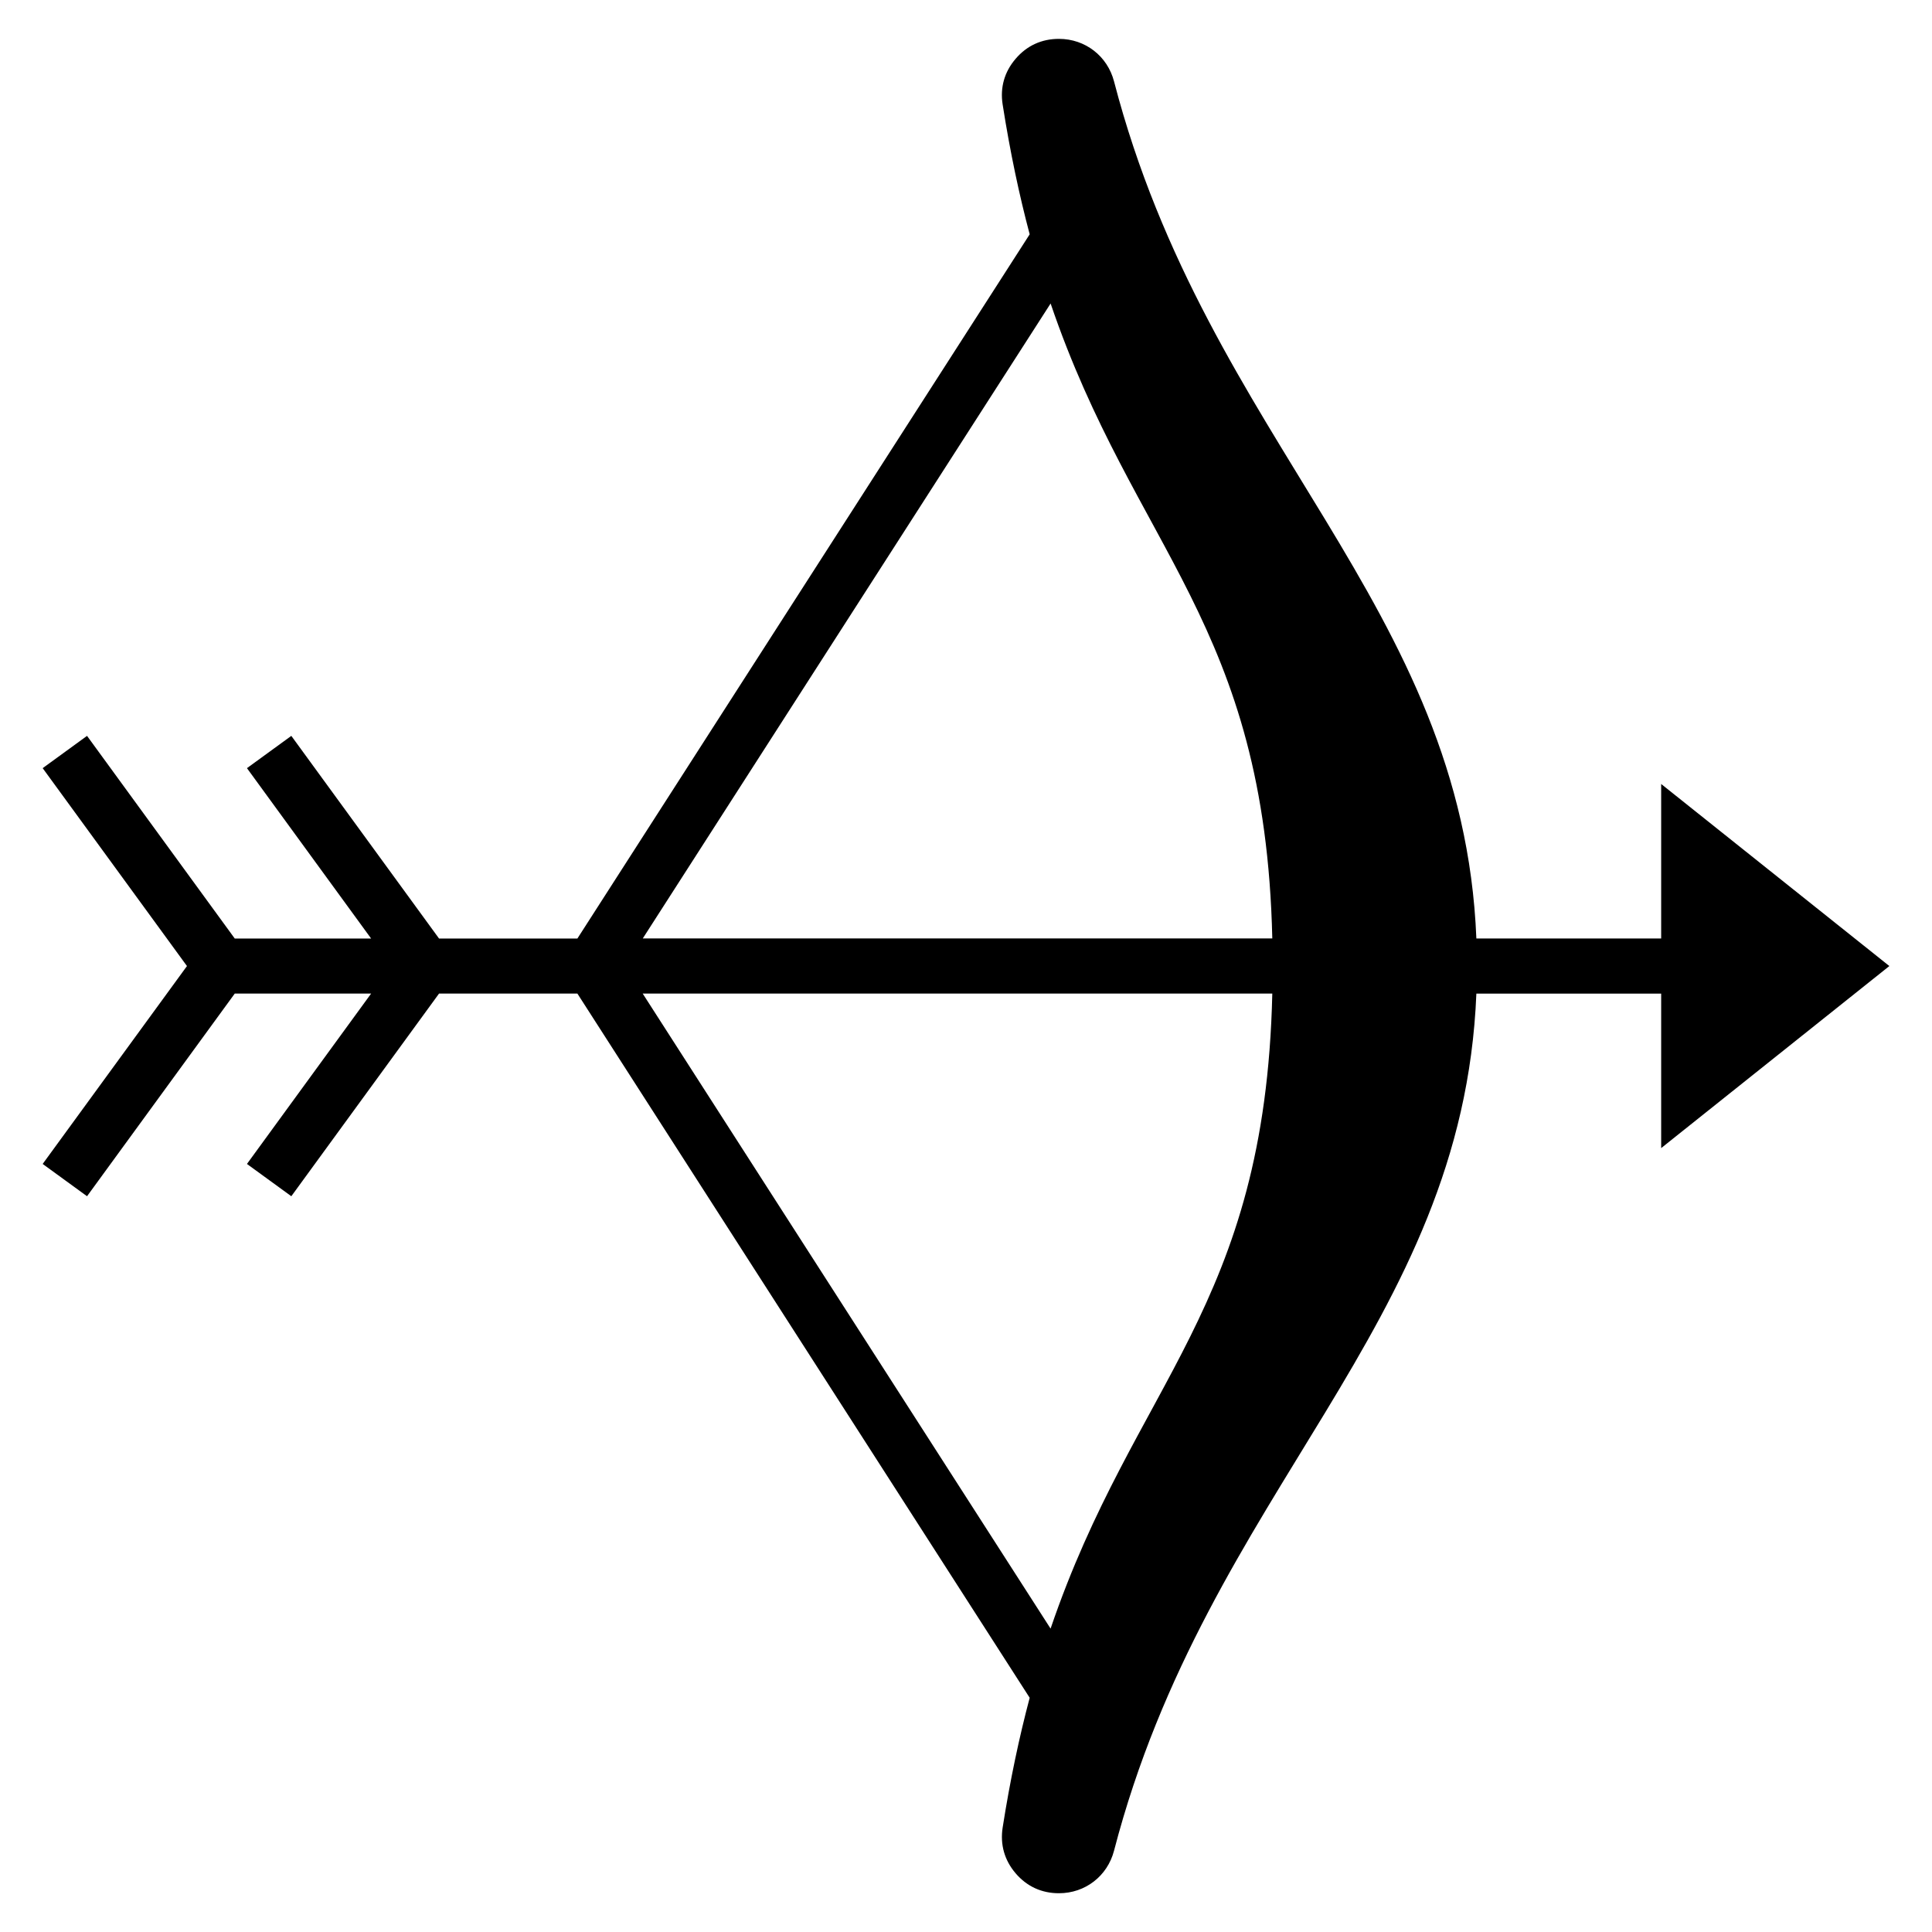 <?xml version="1.0" encoding="UTF-8"?>
<!-- Uploaded to: ICON Repo, www.svgrepo.com, Generator: ICON Repo Mixer Tools -->
<svg fill="#000000" width="800px" height="800px" version="1.1" viewBox="144 144 512 512" xmlns="http://www.w3.org/2000/svg">
 <path d="m439.23 165.57c24.816 95.461 92.453 138.59 96.023 227.14h48.973v-40.945l60.473 48.246-60.473 48.246v-40.945h-48.973c-3.551 88.539-71.203 131.68-96.023 227.14-1.754 6.727-7.633 11.273-14.586 11.273h-0.047c-4.566 0-8.48-1.812-11.441-5.273-2.961-3.461-4.141-7.617-3.445-12.121 1.996-12.727 4.43-24.094 7.164-34.402l-119.86-186.62h-36.668l-39.145 53.703-11.758-8.555 32.902-45.148h-36.137l-39.145 53.703-11.758-8.555 38.238-52.445-38.238-52.445 11.758-8.555 39.145 53.703h36.137l-32.902-45.148 11.758-8.555 39.145 53.703h36.668l119.86-186.62c-2.734-10.293-5.168-21.66-7.164-34.402-0.711-4.504 0.469-8.66 3.445-12.121 2.961-3.477 6.891-5.273 11.441-5.273h0.047c6.953 0 12.832 4.551 14.586 11.273zm-16.809 410.01c22.262-65.371 56.844-84.914 58.75-168.27h-166.85l108.08 168.27zm58.75-182.88c-1.906-83.371-36.484-102.91-58.75-168.27l-108.08 168.27h166.85z" fill-rule="evenodd"/>
</svg>
